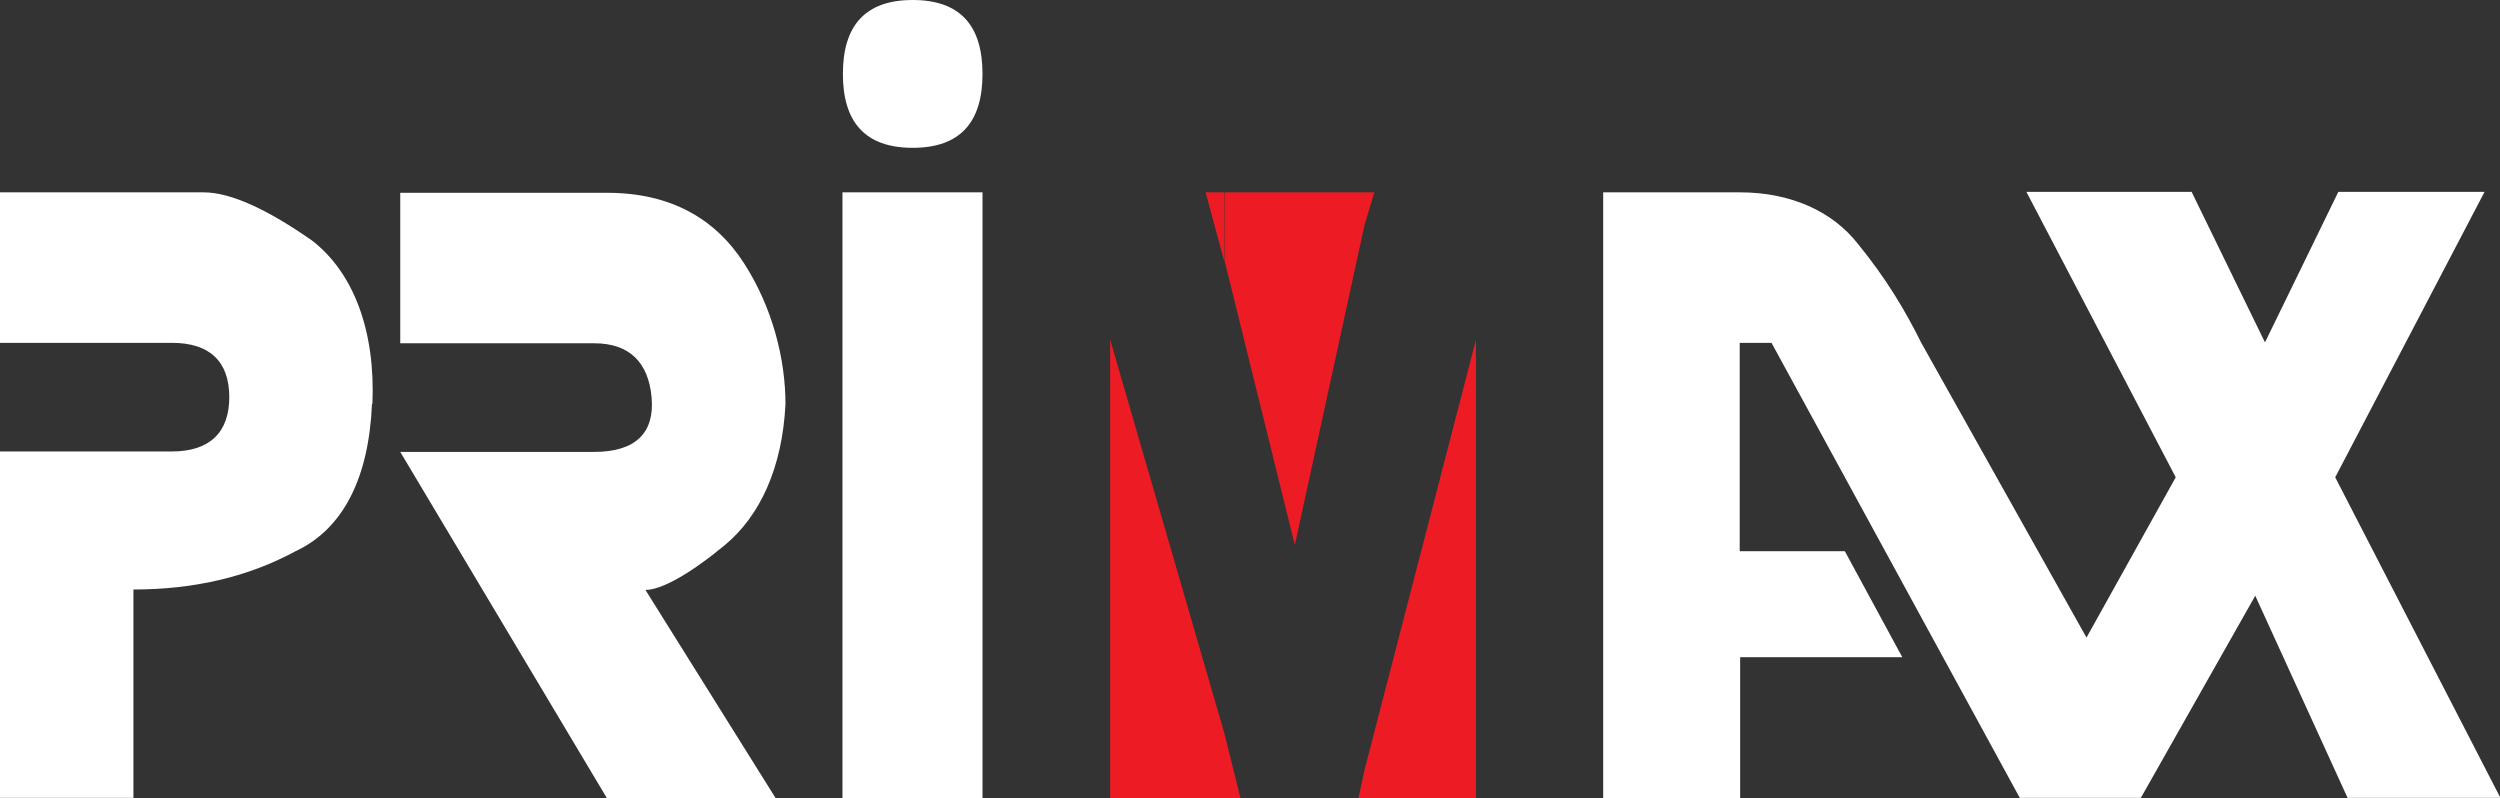<svg width="119" height="38" viewBox="0 0 119 38" fill="none" xmlns="http://www.w3.org/2000/svg">
<rect x="0" y="0" width="119" height="38" fill="#333333" stroke="none"/>
<g clip-path="url(#clip0_2050_4213)">
<path d="M70.256 16.171V38H64.957V36.623L70.256 16.171ZM64.957 10.682V9.156H65.419L64.957 10.682ZM64.957 38H64.662L64.957 36.623V38ZM64.957 9.156V10.682L61.634 25.941L58.312 12.504V9.156H64.978H64.957ZM58.291 38V34.948L59.048 38H58.291ZM58.291 9.156V12.504L57.387 9.156H58.291ZM58.291 34.948V38H52.844V16.171L58.291 34.948Z" fill="#ED1C24"/>
<path d="M43.445 0C45.716 0 46.767 1.229 46.767 3.518C46.767 5.807 45.716 7.036 43.445 7.036C41.174 7.036 40.122 5.807 40.122 3.518C40.122 1.229 41.174 0 43.445 0ZM82.81 16.319V26.238H87.815L90.549 31.282H82.831V38H76.312V9.156H82.831C85.249 9.156 87.226 10.067 88.425 11.593C89.791 13.267 90.696 14.793 91.453 16.319L99.317 30.349L103.565 22.72L96.457 9.134H104.322L107.813 16.298L111.304 9.134H118.264L111.156 22.72L119.021 37.979H111.745L107.35 28.357L101.904 37.979H96.142L84.324 16.319H82.81ZM46.767 9.156V38H40.101V9.156H46.767ZM37.389 19.223C37.241 22.274 36.169 24.563 34.508 25.941C32.846 27.319 31.48 28.081 30.723 28.081L36.926 38H28.893L19.052 21.511H28.283C30.26 21.511 31.164 20.6 31.017 18.926C30.87 17.252 29.965 16.34 28.283 16.34H19.052V9.177H28.893C31.921 9.177 34.045 10.406 35.412 12.525C36.779 14.645 37.389 17.103 37.389 19.244V19.223ZM17.706 19.223C17.559 22.741 16.339 25.178 14.068 26.238C11.797 27.467 9.231 28.06 6.351 28.06V37.979H0V21.49H8.18C9.989 21.49 10.914 20.579 10.914 18.905C10.914 17.23 10.009 16.319 8.18 16.319H0V9.156H9.694C11.061 9.156 12.869 10.067 14.846 11.444C16.823 12.97 17.874 15.726 17.727 19.223H17.706Z" fill="white"/>
</g>
<defs>
<clipPath id="clip0_2050_4213">
<rect width="119" height="38" fill="white"/>
</clipPath>
</defs>
</svg>
